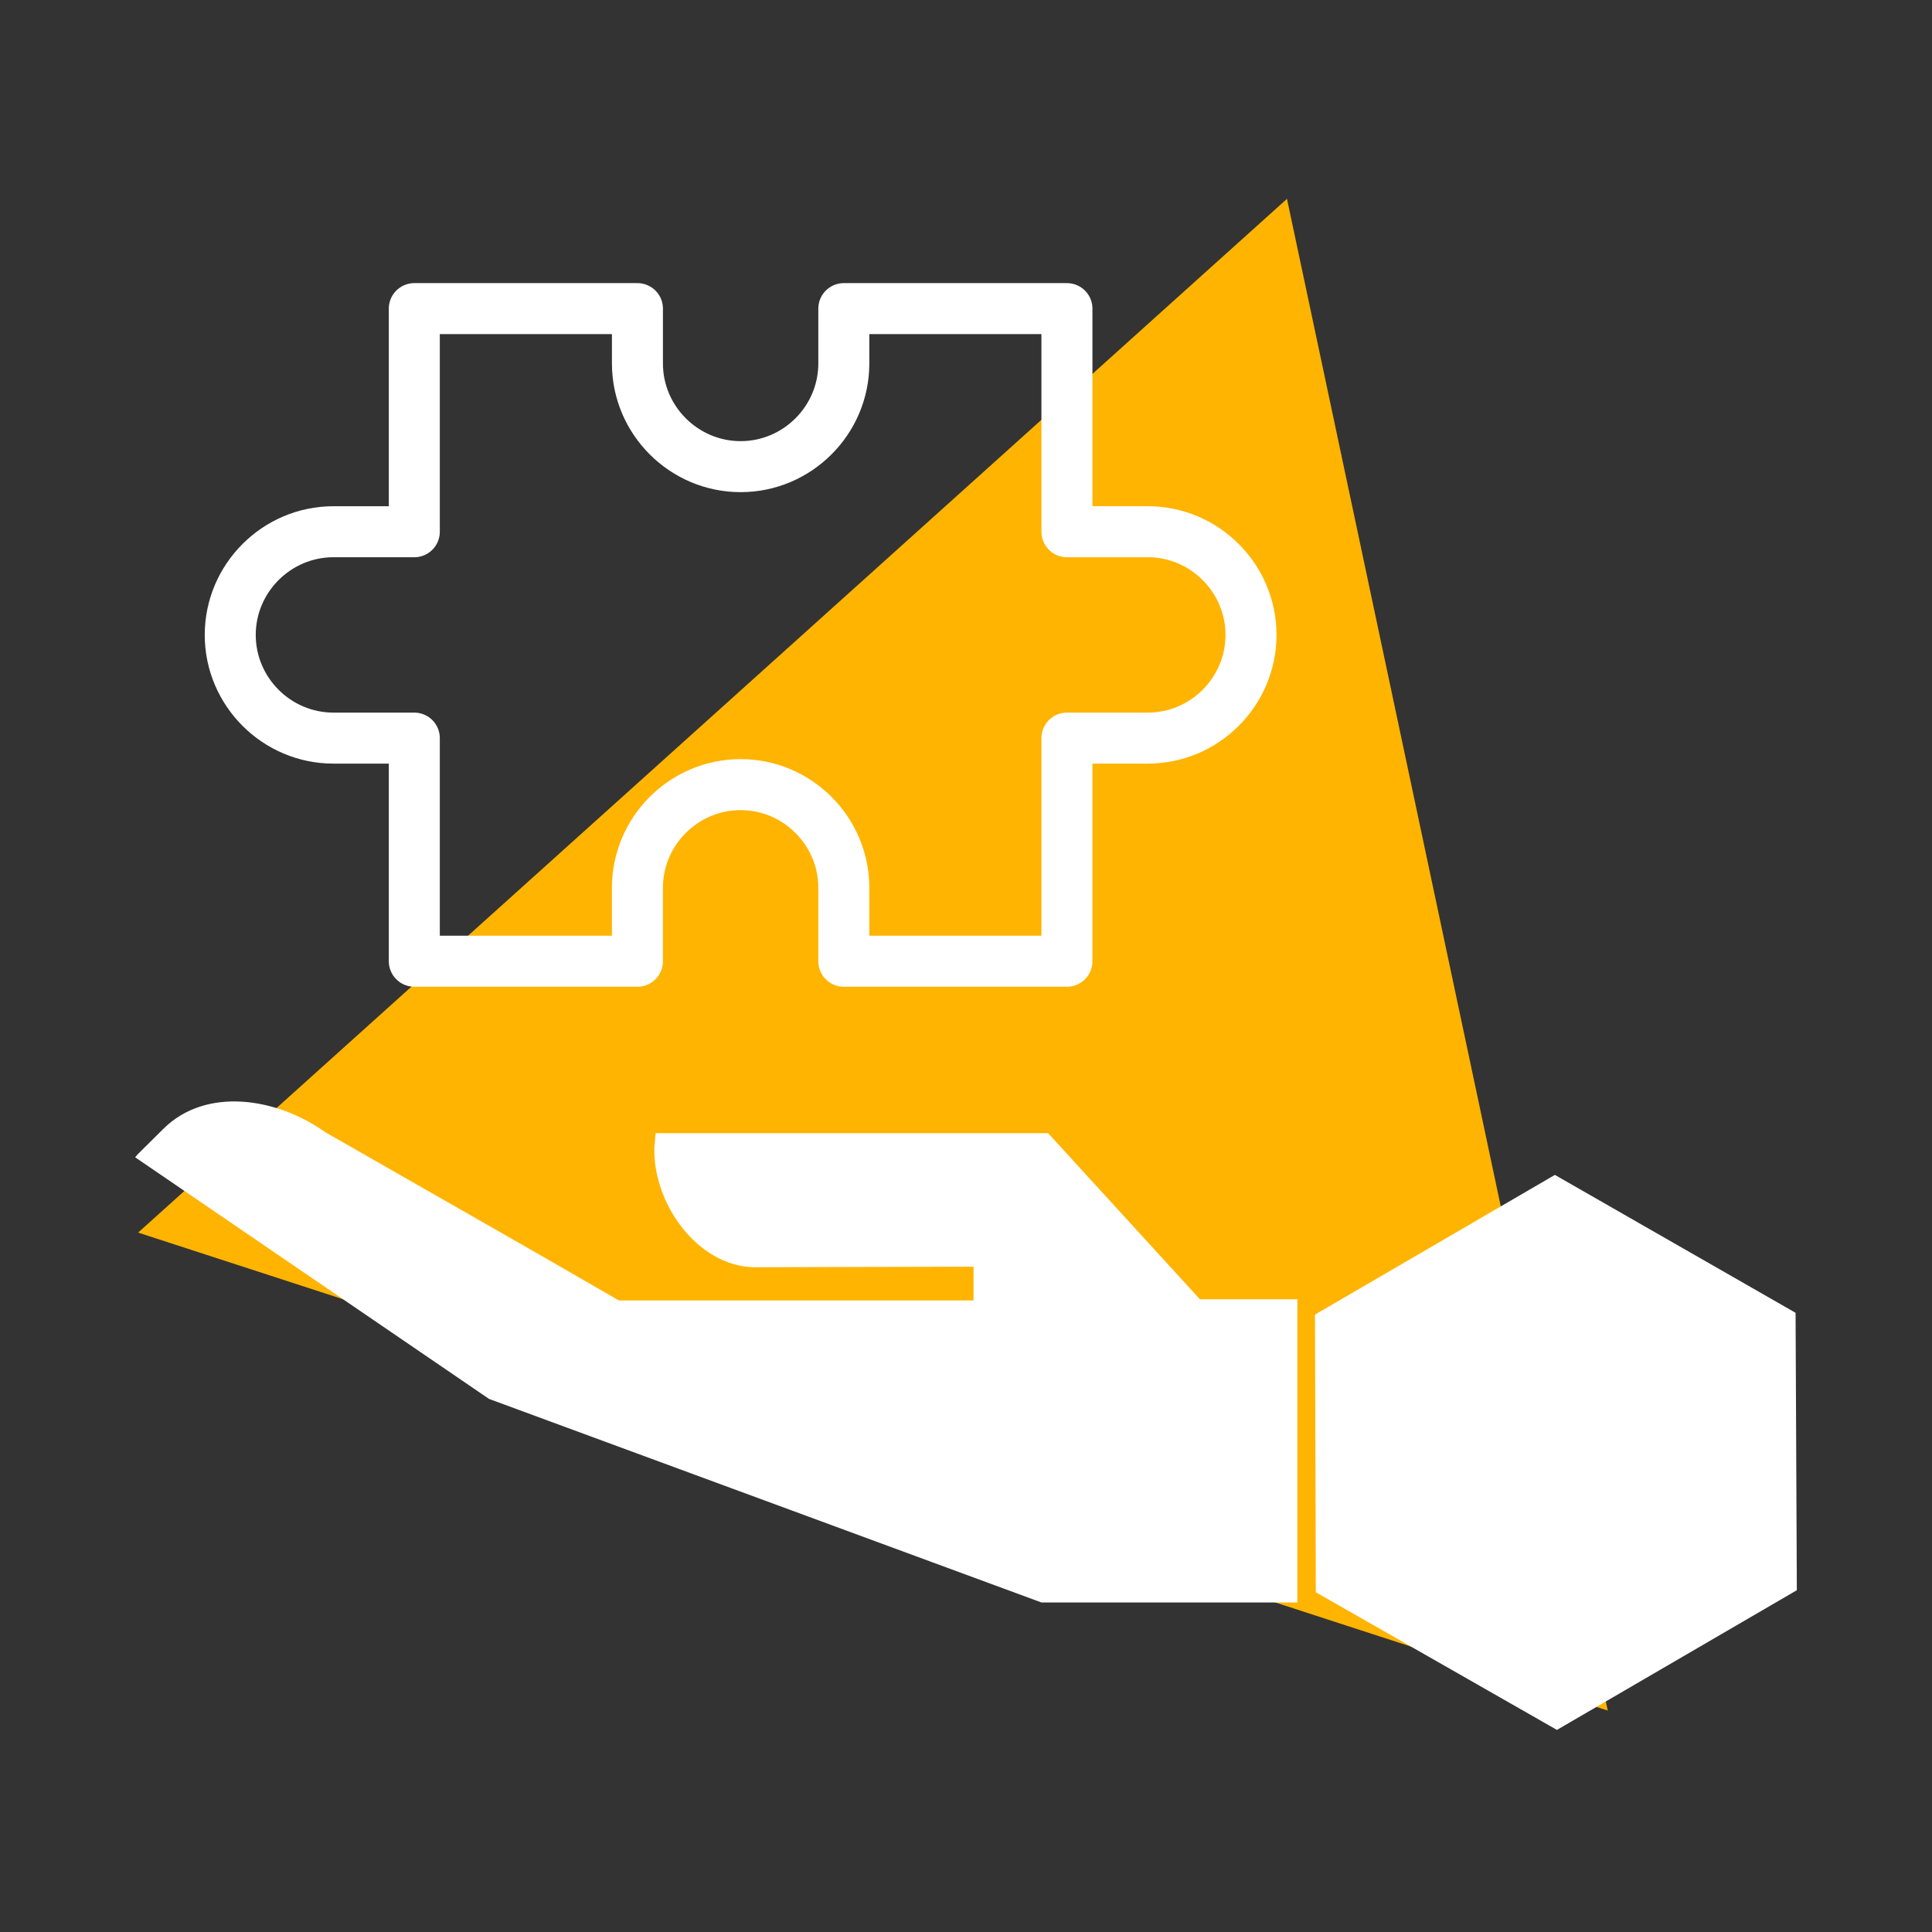 <svg xmlns="http://www.w3.org/2000/svg" width="150" height="150" viewBox="0 0 150 150" fill="none"><rect x="0" y="0" width="150" height="150" fill="#333333" stroke="none"/><path d="M10.723 95.698L99.921 15.438L124.826 132.81L10.723 95.698Z" fill="#FFB401"></path><path d="M100.728 124.415H80.856L37.971 108.613L10.495 89.853C10.573 89.76 10.64 89.672 10.723 89.589L12.693 87.634C15.967 84.391 21.445 85.182 25.267 87.913L41.612 97.255L48.042 100.963H75.585V98.346L58.5 98.388C54.124 98.263 50.68 93.427 50.804 89.077C50.804 89.077 50.902 88.089 50.907 87.981H81.378L93.161 100.875H100.728" fill="white"></path><path d="M120.72 91.219L102.094 102.065L102.161 123.624L120.88 134.31L139.506 123.464L139.408 101.926L120.72 91.219Z" fill="white"></path><path d="M49.49 28.218V23.961H32.167V41.283H25.888C21.481 41.283 17.876 44.889 17.876 49.295C17.876 53.702 21.481 57.307 25.888 57.307H32.167V74.63H49.49V68.93C49.49 64.523 53.095 60.918 57.502 60.918C61.909 60.918 65.514 64.523 65.514 68.93V74.63H82.836V57.307H89.116C93.522 57.307 97.128 53.702 97.128 49.295C97.128 44.889 93.522 41.283 89.116 41.283H82.836V23.961H65.514V28.218C65.514 32.625 61.909 36.23 57.502 36.23C53.095 36.23 49.49 32.625 49.49 28.218Z" stroke="white" stroke-width="3.96" stroke-linejoin="round"></path></svg>